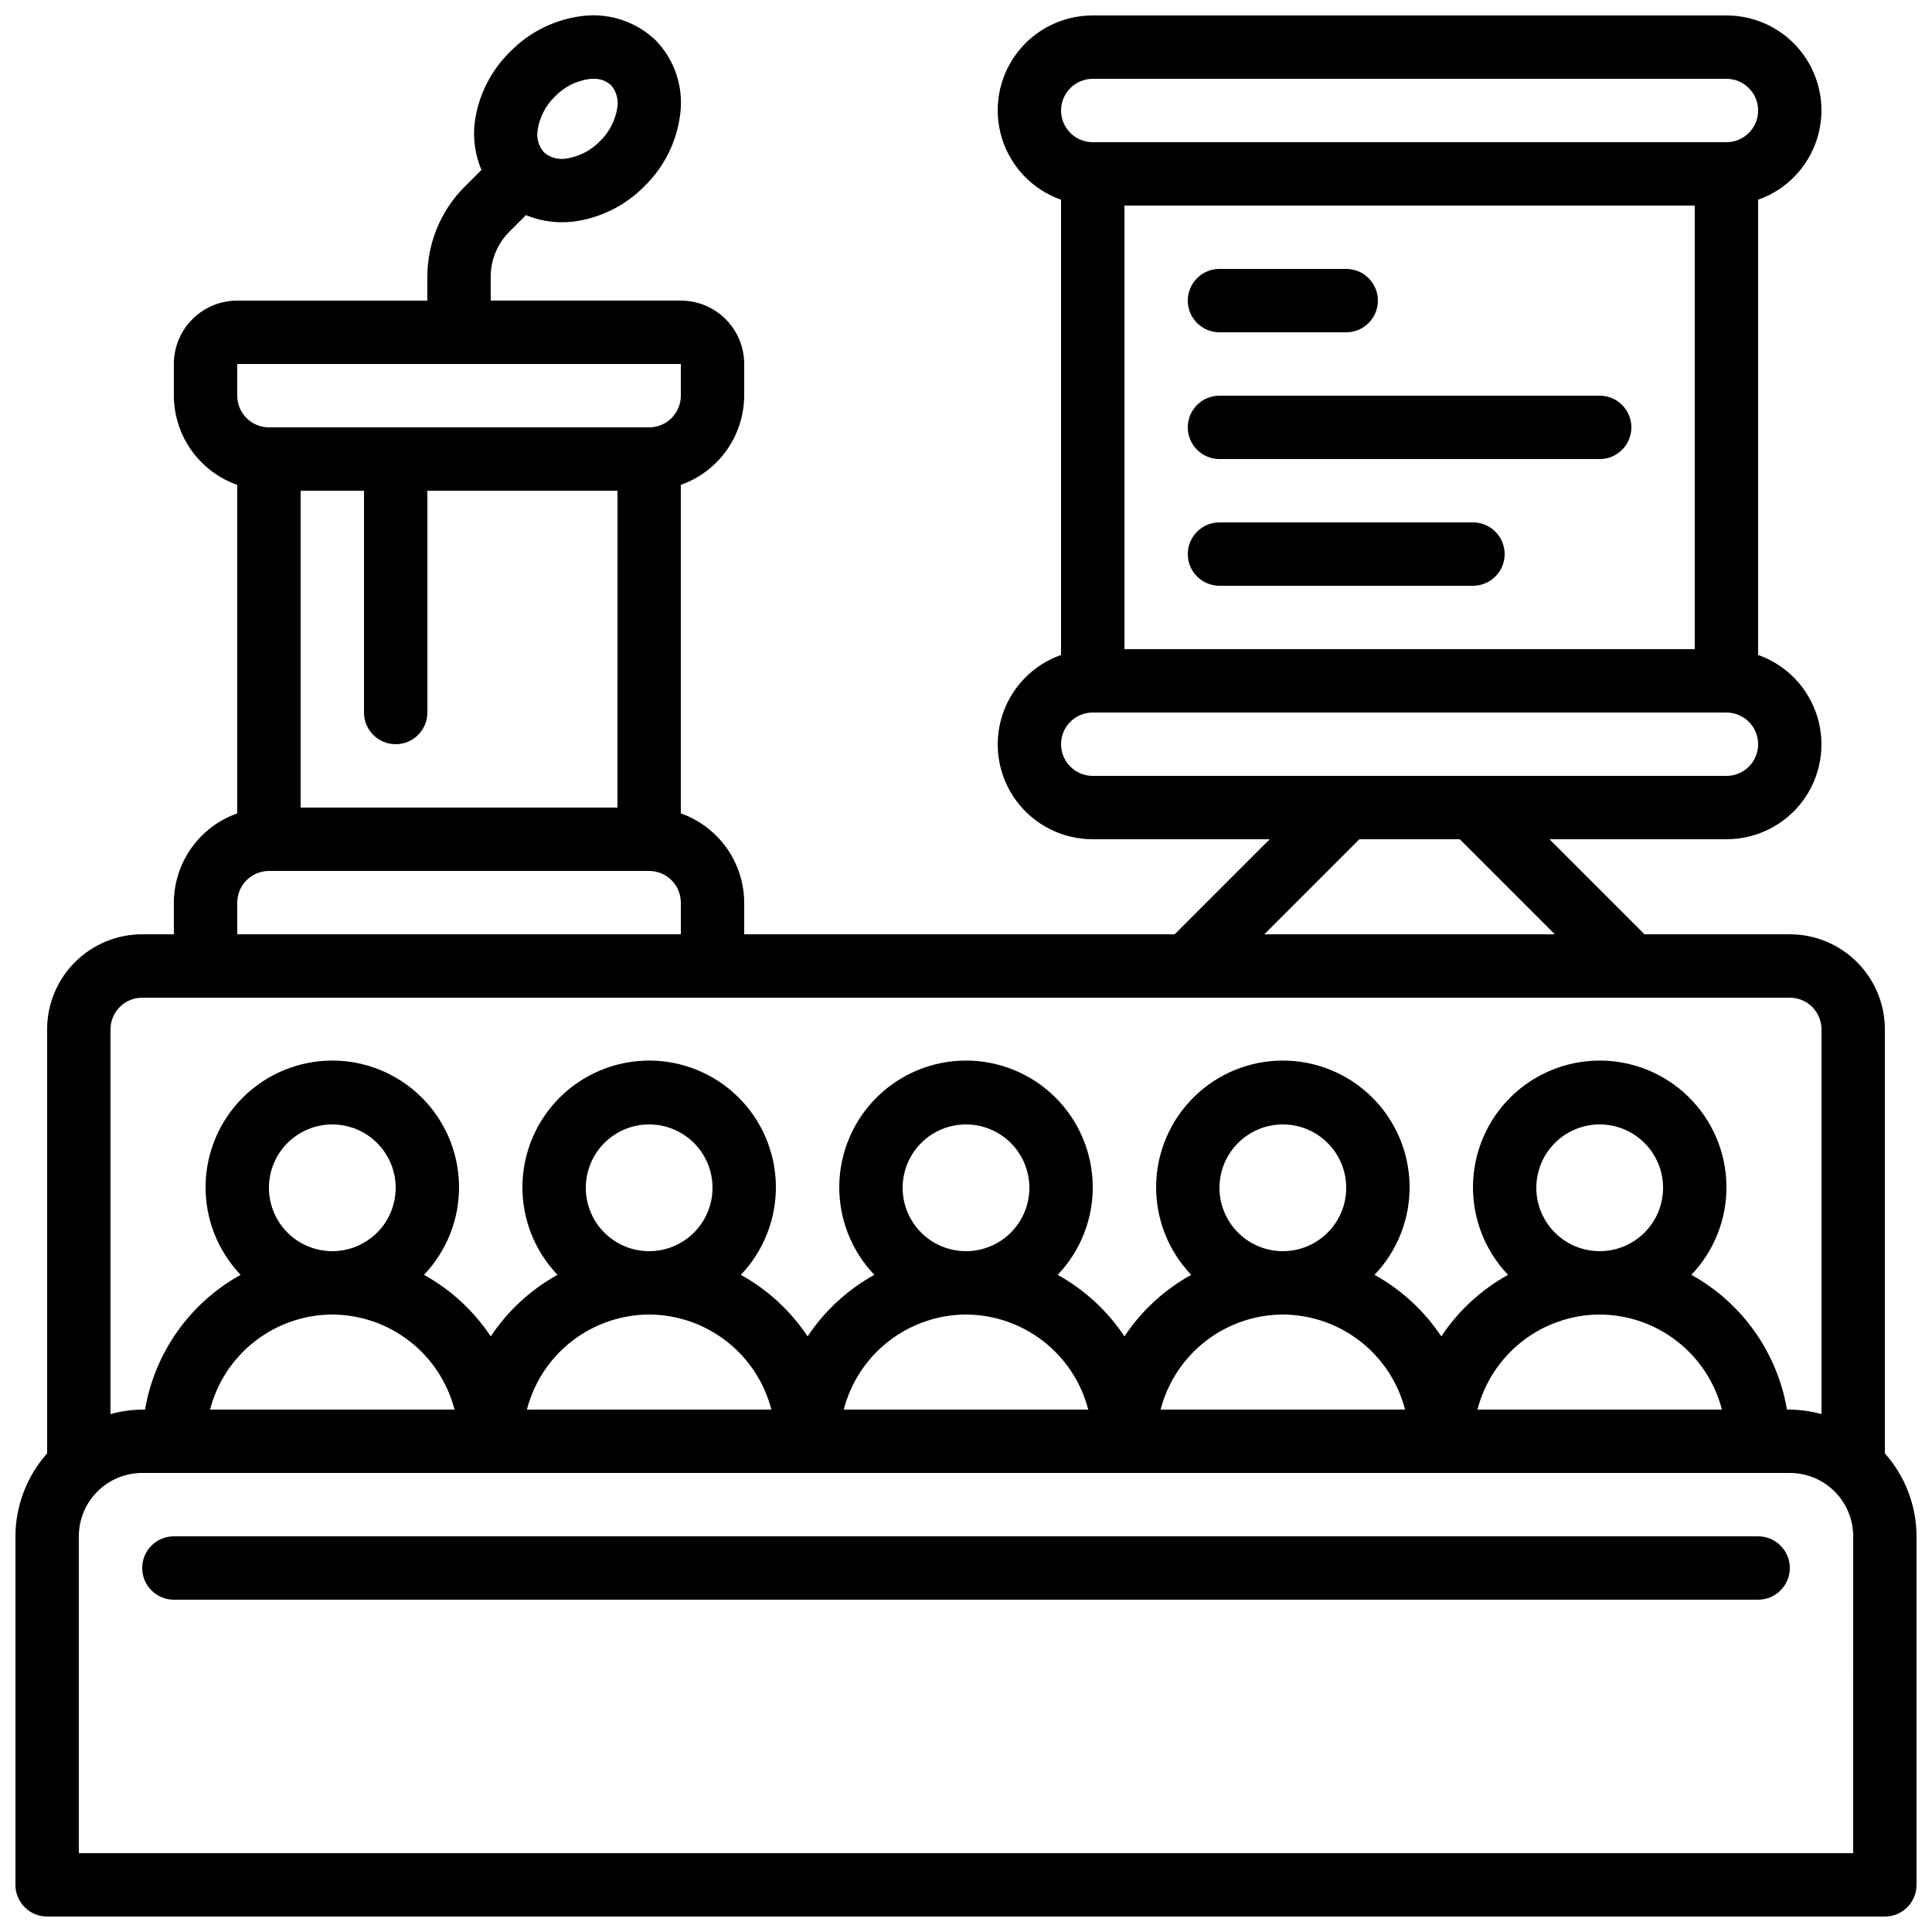 <?xml version="1.0" encoding="UTF-8"?>
<!-- Uploaded to: SVG Repo, www.svgrepo.com, Generator: SVG Repo Mixer Tools -->
<svg width="800px" height="800px" version="1.1" viewBox="144 144 512 512" xmlns="http://www.w3.org/2000/svg">
 <defs>
  <clipPath id="a">
   <path d="m148.09 148.09h503.81v503.81h-503.81z"/>
  </clipPath>
 </defs>
 <g clip-path="url(#a)">
  <path d="m156.49 651.9h487.02c2.227 0 4.363-0.883 5.938-2.457 1.574-1.574 2.457-3.711 2.457-5.938v-92.367c-0.027-8.105-3.012-15.922-8.395-21.98v-112.37c0-6.684-2.656-13.09-7.379-17.812-4.727-4.727-11.133-7.379-17.812-7.379h-38.508l-25.191-25.191h46.906c7.977 0.016 15.488-3.758 20.238-10.168 4.75-6.41 6.176-14.695 3.84-22.32-2.34-7.629-8.156-13.695-15.684-16.348v-120.64c7.527-2.652 13.344-8.715 15.684-16.344 2.336-7.629 0.91-15.914-3.84-22.324-4.75-6.41-12.262-10.184-20.238-10.168h-167.94c-7.977-0.016-15.488 3.758-20.238 10.168-4.75 6.41-6.176 14.695-3.84 22.324 2.336 7.629 8.156 13.691 15.68 16.344v120.64c-7.523 2.652-13.344 8.719-15.68 16.348-2.336 7.625-0.91 15.91 3.84 22.32 4.75 6.41 12.262 10.184 20.238 10.168h46.906l-25.191 25.191h-114.08v-8.398c-0.023-5.191-1.648-10.246-4.656-14.48-3.004-4.231-7.246-7.434-12.141-9.164v-87.059c4.894-1.73 9.137-4.93 12.141-9.164 3.008-4.231 4.633-9.289 4.656-14.48v-8.398c0-4.453-1.77-8.723-4.922-11.875-3.148-3.148-7.418-4.918-11.875-4.918h-50.379v-6.379c0.016-4.449 1.789-8.715 4.93-11.867l4.418-4.418-0.004 0.004c3.008 1.254 6.231 1.898 9.488 1.895 0.996 0.004 1.988-0.051 2.973-0.156 7.211-0.91 13.898-4.234 18.977-9.43 5.203-5.078 8.527-11.773 9.43-18.988 0.957-7.176-1.422-14.398-6.457-19.605-5.215-5.016-12.43-7.391-19.605-6.457-7.211 0.906-13.906 4.231-18.984 9.43-5.195 5.07-8.52 11.75-9.43 18.953-0.461 4.215 0.16 8.48 1.805 12.391l-4.484 4.484c-6.285 6.316-9.824 14.855-9.848 23.766v6.379h-50.383c-4.453 0-8.727 1.77-11.875 4.918-3.148 3.152-4.918 7.422-4.918 11.875v8.398c0.02 5.191 1.645 10.25 4.652 14.48 3.008 4.234 7.246 7.434 12.141 9.164v87.059c-4.894 1.73-9.133 4.934-12.141 9.164-3.008 4.234-4.633 9.289-4.652 14.48v8.398h-8.398c-6.68 0-13.086 2.652-17.812 7.379-4.723 4.723-7.375 11.129-7.375 17.812v112.37c-5.387 6.059-8.371 13.875-8.398 21.98v92.367c0 2.227 0.883 4.363 2.461 5.938 1.574 1.574 3.707 2.457 5.938 2.457zm129.98-473.38c0.504-3.414 2.125-6.566 4.609-8.961 2.402-2.492 5.566-4.117 8.996-4.609 0.367-0.043 0.734-0.066 1.105-0.066 1.742-0.086 3.445 0.516 4.746 1.68 1.406 1.613 2.019 3.766 1.68 5.879-0.5 3.418-2.121 6.574-4.609 8.969-2.394 2.484-5.547 4.106-8.961 4.609-2.106 0.359-4.262-0.242-5.879-1.637-1.402-1.609-2.019-3.754-1.688-5.863zm348.64 456.59h-470.22v-83.969c0-4.453 1.77-8.727 4.918-11.875 3.152-3.148 7.422-4.918 11.875-4.918h436.64c4.453 0 8.727 1.77 11.875 4.918 3.148 3.148 4.918 7.422 4.918 11.875zm-419.84-176.33c0-4.453 1.77-8.727 4.918-11.875 3.148-3.148 7.422-4.918 11.875-4.918s8.727 1.77 11.875 4.918c3.148 3.148 4.918 7.422 4.918 11.875s-1.77 8.723-4.918 11.875c-3.148 3.148-7.422 4.918-11.875 4.918s-8.727-1.77-11.875-4.918c-3.148-3.152-4.918-7.422-4.918-11.875zm16.793 33.586c7.426 0.027 14.629 2.516 20.492 7.074 5.859 4.555 10.047 10.926 11.902 18.117h-64.789c1.855-7.191 6.039-13.562 11.902-18.117 5.859-4.559 13.066-7.047 20.492-7.074zm67.176-33.586c0-4.453 1.77-8.727 4.918-11.875 3.148-3.148 7.422-4.918 11.875-4.918s8.723 1.77 11.875 4.918c3.148 3.148 4.918 7.422 4.918 11.875s-1.77 8.723-4.918 11.875c-3.152 3.148-7.422 4.918-11.875 4.918s-8.727-1.77-11.875-4.918c-3.148-3.152-4.918-7.422-4.918-11.875zm16.793 33.586c7.422 0.027 14.629 2.516 20.492 7.074 5.859 4.555 10.047 10.926 11.902 18.117h-64.789c1.855-7.191 6.039-13.562 11.902-18.117 5.859-4.559 13.066-7.047 20.492-7.074zm67.176-33.586h-0.004c0-4.453 1.77-8.727 4.922-11.875 3.148-3.148 7.418-4.918 11.875-4.918 4.453 0 8.723 1.77 11.875 4.918 3.148 3.148 4.918 7.422 4.918 11.875s-1.77 8.723-4.918 11.875c-3.152 3.148-7.422 4.918-11.875 4.918-4.457 0-8.727-1.77-11.875-4.918-3.152-3.152-4.922-7.422-4.922-11.875zm16.793 33.586c7.422 0.027 14.629 2.516 20.492 7.074 5.859 4.555 10.047 10.926 11.902 18.117h-64.789c1.855-7.191 6.039-13.562 11.902-18.117 5.859-4.559 13.066-7.047 20.492-7.074zm67.176-33.586h-0.004c0-4.453 1.77-8.727 4.922-11.875 3.148-3.148 7.418-4.918 11.871-4.918 4.457 0 8.727 1.77 11.875 4.918 3.152 3.148 4.922 7.422 4.922 11.875s-1.77 8.723-4.922 11.875c-3.148 3.148-7.418 4.918-11.875 4.918-4.453 0-8.723-1.77-11.871-4.918-3.152-3.152-4.922-7.422-4.922-11.875zm16.793 33.586h-0.004c7.426 0.027 14.633 2.516 20.492 7.074 5.863 4.555 10.047 10.926 11.906 18.117h-64.793c1.859-7.191 6.043-13.562 11.906-18.117 5.859-4.559 13.066-7.047 20.488-7.074zm67.176-33.586h-0.004c0-4.453 1.77-8.727 4.918-11.875 3.152-3.148 7.422-4.918 11.875-4.918 4.457 0 8.727 1.77 11.875 4.918 3.152 3.148 4.922 7.422 4.922 11.875s-1.77 8.723-4.922 11.875c-3.148 3.148-7.418 4.918-11.875 4.918-4.453 0-8.723-1.77-11.875-4.918-3.148-3.152-4.918-7.422-4.918-11.875zm16.793 33.586h-0.004c7.426 0.027 14.633 2.516 20.492 7.074 5.863 4.555 10.047 10.926 11.902 18.117h-64.789c1.855-7.191 6.043-13.562 11.902-18.117 5.863-4.559 13.07-7.047 20.492-7.074zm-125.95-293.89h151.14v117.55h-151.14zm-8.398-33.59h167.94c4.637 0 8.395 3.762 8.395 8.398 0 4.637-3.758 8.395-8.395 8.395h-167.94c-4.637 0-8.398-3.758-8.398-8.395 0-4.637 3.762-8.398 8.398-8.398zm-8.398 176.34c0-4.641 3.762-8.398 8.398-8.398h167.94c4.637 0 8.395 3.758 8.395 8.398 0 4.637-3.758 8.395-8.395 8.395h-167.94c-4.637 0-8.398-3.758-8.398-8.395zm79.047 25.191h26.633l25.191 25.191-77.012-0.004zm-280.57-92.367h16.793v58.777c0 4.637 3.762 8.398 8.398 8.398s8.398-3.762 8.398-8.398v-58.777h50.383l-0.004 83.969h-83.969zm-16.793-33.59h117.55v8.398c0 2.227-0.883 4.363-2.457 5.938s-3.711 2.461-5.938 2.461h-100.76c-4.637 0-8.398-3.762-8.398-8.398zm0 142.75c0-4.637 3.762-8.395 8.398-8.395h100.76c2.227 0 4.363 0.883 5.938 2.457 1.574 1.578 2.457 3.711 2.457 5.938v8.398h-117.55zm-25.191 25.191h436.64c2.227 0 4.363 0.887 5.938 2.461 1.574 1.574 2.457 3.711 2.457 5.938v101.95c-2.734-0.754-5.555-1.156-8.395-1.191h-0.758c-2.574-15.137-11.895-28.281-25.332-35.711 6.09-6.379 9.426-14.895 9.293-23.715-0.137-8.816-3.734-17.227-10.02-23.414-6.281-6.188-14.746-9.656-23.566-9.656-8.816 0-17.281 3.469-23.566 9.656-6.281 6.188-9.879 14.598-10.016 23.414-0.137 8.82 3.203 17.336 9.293 23.715-7.121 3.938-13.191 9.535-17.695 16.312-4.5-6.777-10.57-12.375-17.691-16.312 6.09-6.379 9.43-14.895 9.293-23.715-0.137-8.816-3.734-17.227-10.02-23.414-6.281-6.188-14.746-9.656-23.566-9.656-8.816 0-17.281 3.469-23.562 9.656-6.285 6.188-9.883 14.598-10.02 23.414-0.137 8.82 3.203 17.336 9.293 23.715-7.121 3.938-13.191 9.535-17.691 16.312-4.504-6.777-10.574-12.375-17.695-16.312 6.09-6.379 9.43-14.895 9.293-23.715-0.137-8.816-3.734-17.227-10.016-23.414-6.285-6.188-14.75-9.656-23.566-9.656-8.82 0-17.285 3.469-23.566 9.656-6.285 6.188-9.883 14.598-10.02 23.414-0.133 8.82 3.203 17.336 9.293 23.715-7.121 3.938-13.188 9.535-17.691 16.312-4.504-6.777-10.574-12.375-17.691-16.312 6.086-6.379 9.426-14.895 9.289-23.715-0.137-8.816-3.734-17.227-10.016-23.414-6.285-6.188-14.75-9.656-23.566-9.656-8.82 0-17.285 3.469-23.566 9.656-6.285 6.188-9.883 14.598-10.02 23.414-0.133 8.82 3.203 17.336 9.293 23.715-7.121 3.938-13.188 9.535-17.691 16.312-4.504-6.777-10.57-12.375-17.691-16.312 6.09-6.379 9.426-14.895 9.289-23.715-0.137-8.816-3.734-17.227-10.016-23.414-6.285-6.188-14.75-9.656-23.566-9.656-8.82 0-17.285 3.469-23.566 9.656-6.285 6.188-9.883 14.598-10.016 23.414-0.137 8.82 3.199 17.336 9.289 23.715-13.434 7.43-22.758 20.574-25.332 35.711h-0.758c-2.836 0.035-5.66 0.438-8.395 1.191v-101.95c0-4.637 3.758-8.398 8.395-8.398z"/>
 </g>
 <path d="m609.92 551.14h-419.84c-4.637 0-8.398 3.762-8.398 8.398 0 4.637 3.762 8.395 8.398 8.395h419.84c4.637 0 8.398-3.758 8.398-8.395 0-4.637-3.762-8.398-8.398-8.398z"/>
 <path d="m467.17 232.06h33.59c4.637 0 8.395-3.762 8.395-8.398 0-4.637-3.758-8.395-8.395-8.395h-33.59c-4.637 0-8.395 3.758-8.395 8.395 0 4.637 3.758 8.398 8.395 8.398z"/>
 <path d="m567.93 248.86h-100.76c-4.637 0-8.395 3.758-8.395 8.398 0 4.637 3.758 8.395 8.395 8.395h100.76c4.641 0 8.398-3.758 8.398-8.395 0-4.641-3.758-8.398-8.398-8.398z"/>
 <path d="m534.35 282.44h-67.176c-4.637 0-8.395 3.762-8.395 8.398 0 4.637 3.758 8.398 8.395 8.398h67.176c4.637 0 8.398-3.762 8.398-8.398 0-4.637-3.762-8.398-8.398-8.398z"/>
</svg>